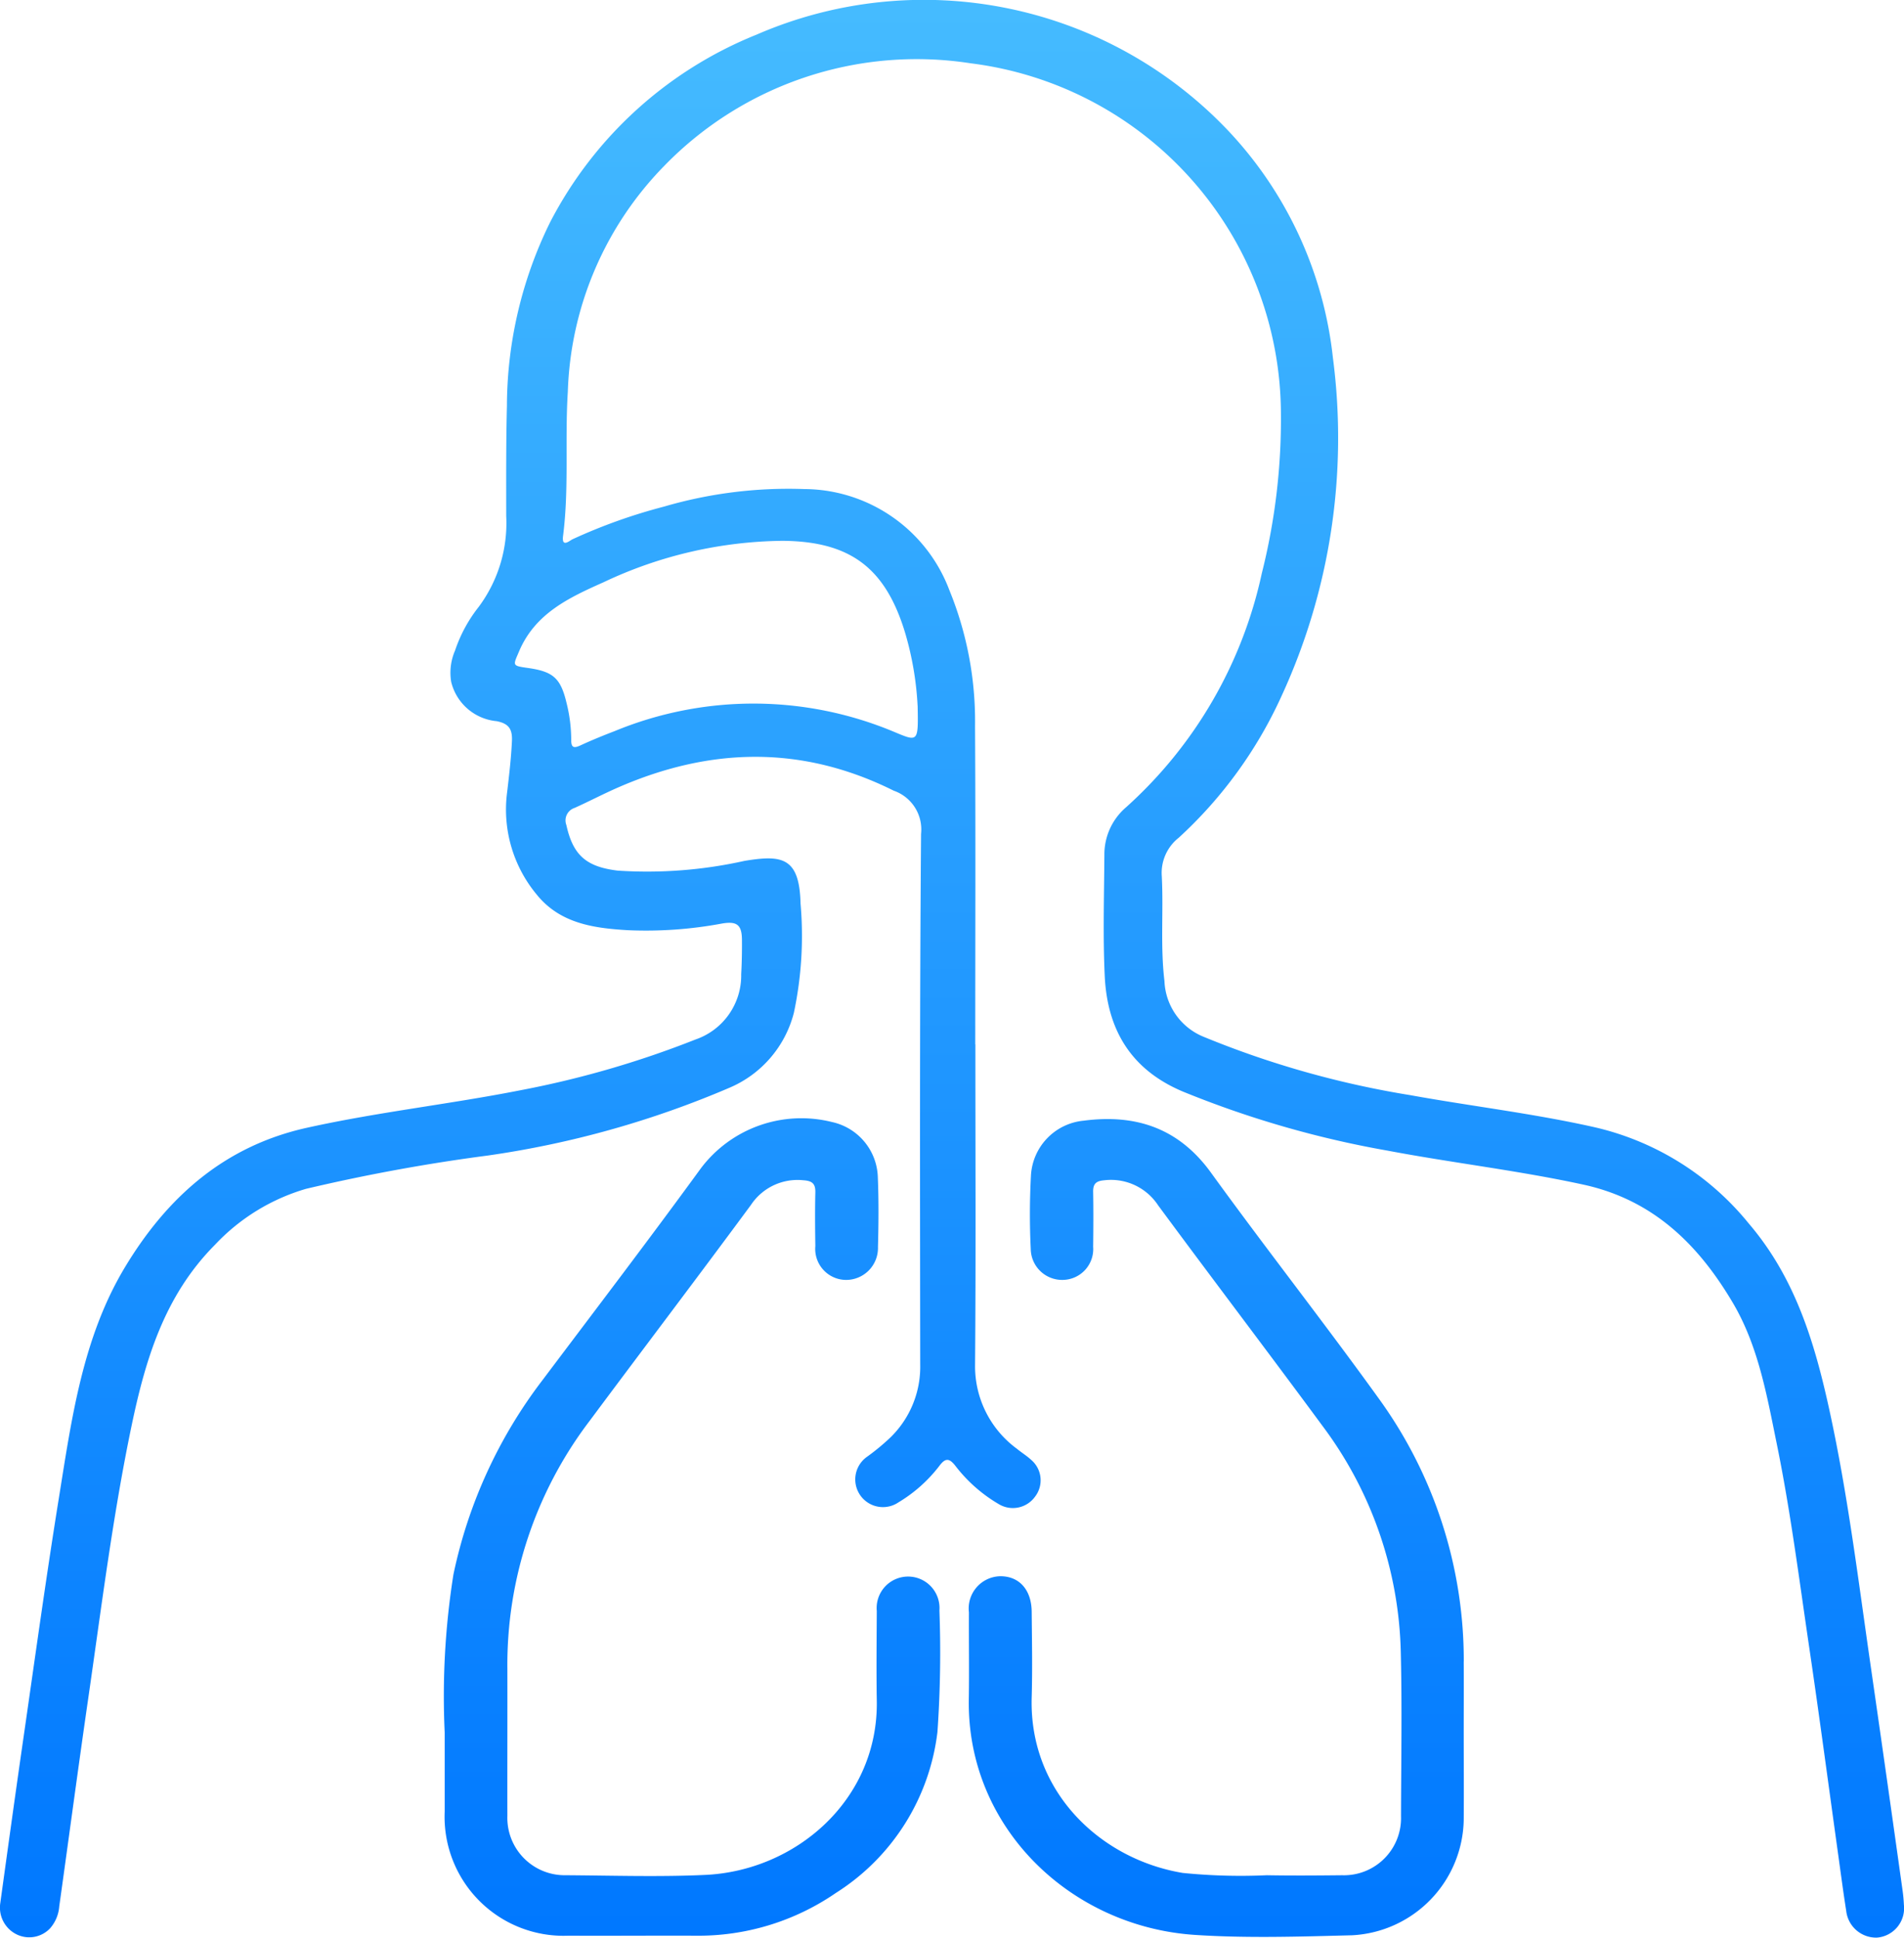 <svg xmlns="http://www.w3.org/2000/svg" xmlns:xlink="http://www.w3.org/1999/xlink" width="130.724" height="133" viewBox="0 0 130.724 133">
  <defs>
    <linearGradient id="linear-gradient" x1="0.5" x2="0.5" y2="1" gradientUnits="objectBoundingBox">
      <stop offset="0" stop-color="#45bbff"/>
      <stop offset="1" stop-color="#0078ff"/>
    </linearGradient>
    <clipPath id="clip-path">
      <rect id="長方形_8911" data-name="長方形 8911" width="130.724" height="133" fill="url(#linear-gradient)"/>
    </clipPath>
  </defs>
  <g id="グループ_1430" data-name="グループ 1430" clip-path="url(#clip-path)">
    <path id="パス_13083" data-name="パス 13083" d="M66.967,71.694c0,7.344.038,14.687-.022,22.031a7.021,7.021,0,0,0,2.876,5.721c.315.261.67.476.969.753a1.839,1.839,0,0,1,.272,2.534,1.874,1.874,0,0,1-2.506.5,10.322,10.322,0,0,1-2.948-2.6c-.424-.551-.694-.578-1.112-.017a10.01,10.01,0,0,1-2.8,2.5,1.9,1.9,0,1,1-2.149-3.136A15.441,15.441,0,0,0,61.1,98.7a6.77,6.77,0,0,0,2.08-5.036c-.014-12.142-.039-24.284.058-36.425a2.818,2.818,0,0,0-1.874-2.965c-6.279-3.131-12.561-2.99-18.891-.238-1.019.443-2,.959-3.017,1.418a.9.9,0,0,0-.571,1.176c.46,2.093,1.385,2.87,3.528,3.13a30.737,30.737,0,0,0,8.709-.67c2.541-.416,3.767-.275,3.841,2.922a25.418,25.418,0,0,1-.456,7.5A7.648,7.648,0,0,1,50.1,74.656a65.689,65.689,0,0,1-16.586,4.657A124.928,124.928,0,0,0,21.018,81.6a13.919,13.919,0,0,0-6.261,3.845c-3.464,3.483-4.776,7.872-5.734,12.472-1.288,6.186-2.064,12.451-2.97,18.7-.687,4.741-1.32,9.491-1.985,14.235a2.575,2.575,0,0,1-.633,1.513,1.97,1.97,0,0,1-2.256.43,2.049,2.049,0,0,1-1.159-2.167c.527-3.818,1.055-7.637,1.606-11.452.786-5.436,1.535-10.879,2.408-16.3C4.918,97.385,5.666,91.8,8.6,86.948c2.862-4.739,6.773-8.269,12.447-9.532,4.857-1.08,9.8-1.618,14.67-2.578a66.3,66.3,0,0,0,12.025-3.483,4.647,4.647,0,0,0,3.147-4.483c.043-.788.058-1.579.051-2.369-.008-1.023-.344-1.287-1.377-1.11a28.32,28.32,0,0,1-6.46.456c-2.339-.138-4.647-.457-6.253-2.445a9.125,9.125,0,0,1-2.029-7.048c.136-1.16.273-2.319.327-3.49.038-.809-.209-1.2-1.052-1.365a3.547,3.547,0,0,1-3.119-2.7,3.825,3.825,0,0,1,.265-2.145,9.891,9.891,0,0,1,1.625-3,9.622,9.622,0,0,0,1.888-6.243c0-2.516-.015-5.033.049-7.548a28.674,28.674,0,0,1,2.966-12.612A27.5,27.5,0,0,1,51.945,2.377,28.807,28.807,0,0,1,84.325,8.97a26.933,26.933,0,0,1,7.19,15.595,42.333,42.333,0,0,1-3.523,23.2,30,30,0,0,1-7.066,9.74,3.066,3.066,0,0,0-1.16,2.643c.124,2.392-.106,4.793.182,7.187a4.316,4.316,0,0,0,2.715,3.841,64.165,64.165,0,0,0,14.146,3.993c4.2.759,8.432,1.255,12.6,2.188a19.145,19.145,0,0,1,10.653,6.62c3.177,3.712,4.511,8.124,5.521,12.723,1.274,5.8,1.992,11.69,2.84,17.559q1.121,7.761,2.206,15.527c.045.318.073.64.088.96a2.023,2.023,0,0,1-1.842,2.252,2.066,2.066,0,0,1-2.118-1.833c-.2-1.269-.368-2.544-.545-3.817-.669-4.8-1.306-9.608-2.014-14.4-.683-4.623-1.273-9.262-2.21-13.845-.68-3.326-1.269-6.72-3.013-9.672-2.352-3.983-5.454-7.07-10.266-8.118-4.461-.971-8.988-1.49-13.464-2.337A68.51,68.51,0,0,1,81.2,74.92c-3.566-1.507-5.181-4.256-5.352-7.934-.129-2.773-.041-5.557-.024-8.337a4.256,4.256,0,0,1,1.5-3.247,30.117,30.117,0,0,0,9.308-16.047,43.291,43.291,0,0,0,1.312-11.11,24.308,24.308,0,0,0-21.3-23.9,24.16,24.16,0,0,0-21.021,7.023A23.189,23.189,0,0,0,38.985,26.9c-.21,3.3.095,6.607-.328,9.9-.1.818.451.31.652.215a37.621,37.621,0,0,1,6.274-2.24A30.45,30.45,0,0,1,55.2,33.569,10.706,10.706,0,0,1,65.178,40.5a23.768,23.768,0,0,1,1.766,9.335c.043,7.285.014,14.57.014,21.855ZM63,48.438a21.485,21.485,0,0,0-.861-5.016c-1.351-4.456-3.776-6.262-8.406-6.3a29.393,29.393,0,0,0-12.285,2.839c-2.354,1.051-4.7,2.127-5.811,4.752-.415.978-.5.98.611,1.137,1.74.247,2.248.7,2.653,2.415a10.462,10.462,0,0,1,.317,2.516c-.005.522.162.6.625.387.768-.355,1.554-.677,2.345-.979a24.988,24.988,0,0,1,19.215.053c1.651.692,1.648.7,1.6-1.808M30.531,124.353a8.171,8.171,0,0,0,8.5,8.514c2.9.015,5.791-.011,8.687,0a16.656,16.656,0,0,0,9.669-2.933,15.2,15.2,0,0,0,6.977-11.062,78.689,78.689,0,0,0,.134-8.327,2.158,2.158,0,1,0-4.3.028c-.01,2.048-.035,4.1,0,6.143.125,6.794-5.527,11.692-11.782,11.979-3.181.146-6.376.041-9.563.021a3.939,3.939,0,0,1-4.018-4.076c-.007-3.364.007-6.728,0-10.091a27.642,27.642,0,0,1,5.637-17.006c3.684-4.951,7.418-9.864,11.081-14.829a3.836,3.836,0,0,1,3.606-1.7c.594.039.835.226.82.834-.029,1.228-.018,2.457,0,3.685a2.129,2.129,0,0,0,2.1,2.321,2.19,2.19,0,0,0,2.2-2.259c.042-1.578.056-3.16-.008-4.738a4,4,0,0,0-3.159-3.843,8.643,8.643,0,0,0-8.975,3.157C44.573,85.063,40.9,89.877,37.26,94.714a33.116,33.116,0,0,0-6.129,13.361,53.323,53.323,0,0,0-.6,10.838q0,2.72,0,5.441M100.5,114.047a30.645,30.645,0,0,0-5.847-18.066C90.891,90.76,86.913,85.7,83.14,80.488c-2.219-3.064-5.165-4.03-8.739-3.564a4,4,0,0,0-3.62,3.8,49.52,49.52,0,0,0-.013,5A2.155,2.155,0,0,0,73,87.852a2.116,2.116,0,0,0,2.053-2.272c.016-1.258.022-2.516,0-3.773-.01-.563.215-.748.771-.793a3.871,3.871,0,0,1,3.689,1.72c3.734,5.057,7.541,10.062,11.272,15.122a26.871,26.871,0,0,1,5.39,15.583c.092,3.742.023,7.488.015,11.232a3.92,3.92,0,0,1-4.039,4.046c-1.726.018-3.452.031-5.177,0a39.5,39.5,0,0,1-5.78-.16c-5.644-.942-10.546-5.57-10.361-12.044.056-1.958.018-3.92,0-5.879-.012-1.513-.858-2.451-2.163-2.44a2.212,2.212,0,0,0-2.146,2.477c-.011,1.989.024,3.979-.008,5.967-.14,8.8,6.982,15.612,15.526,16.175,3.582.236,7.195.117,10.79.025a8.085,8.085,0,0,0,7.664-7.906c.015-2.018,0-4.037,0-6.055,0-1.609.01-3.218,0-4.826" transform="translate(0 0)" fill="url(#linear-gradient)"/>
  </g>
</svg>
